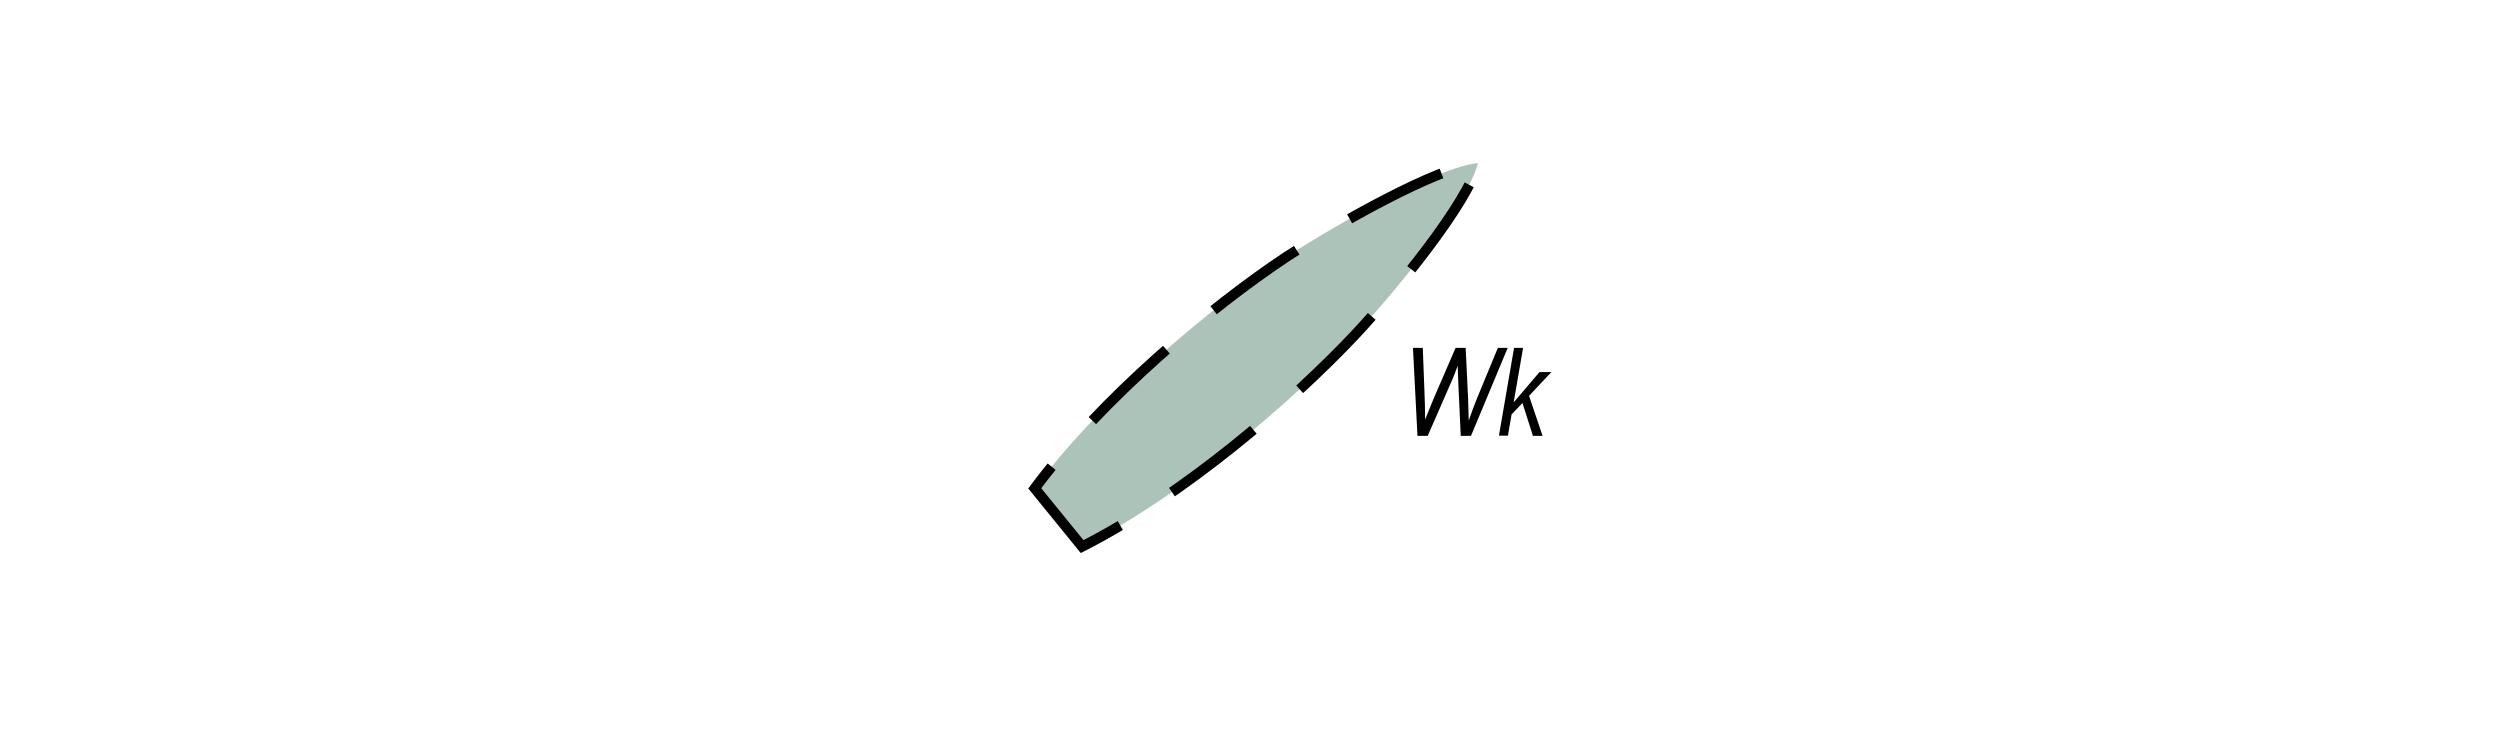 <?xml version="1.0" encoding="utf-8"?>
<!-- Generator: Adobe Illustrator 23.0.1, SVG Export Plug-In . SVG Version: 6.00 Build 0)  -->
<svg version="1.1" id="Layer_1" xmlns="http://www.w3.org/2000/svg" xmlns:xlink="http://www.w3.org/1999/xlink" x="0px" y="0px"
	 viewBox="0 0 121.89 35.52" style="enable-background:new 0 0 121.89 35.52;" xml:space="preserve">
<style type="text/css">
	.st0{clip-path:url(#SVGID_2_);fill-rule:evenodd;clip-rule:evenodd;fill:#ACC3B9;}
	.st1{clip-path:url(#SVGID_2_);fill:none;stroke:#000000;stroke-width:0.5;stroke-dasharray:5,3;}
</style>
<g>
	<defs>
		<rect id="SVGID_1_" y="0" width="121.89" height="35.52"/>
	</defs>
	<clipPath id="SVGID_2_">
		<use xlink:href="#SVGID_1_"  style="overflow:visible;"/>
	</clipPath>
	<path class="st0" d="M52.76,26.65l-2.31-2.84c3.24-4.36,8.59-8.85,12.29-11.3c2.44-1.58,7.33-4.36,9.32-4.56
		c-0.46,1.91-4.03,6.28-6.01,8.39C63,19.58,57.71,24.14,52.76,26.65"/>
	<path class="st1" d="M52.76,26.65l-2.31-2.84c3.24-4.36,8.59-8.85,12.29-11.3c2.44-1.58,7.33-4.36,9.32-4.56
		c-0.46,1.91-4.03,6.28-6.01,8.39C63,19.58,57.71,24.14,52.76,26.65z"/>
</g>
<g>
	<path d="M69.11,21.25l-0.22-4.29h0.48l0.08,2.12c0.02,0.46,0.03,0.83,0.03,1.1l0,0.28l0.42-1.03l1.07-2.47h0.49l0.12,2.51
		c0.01,0.31,0.02,0.65,0.03,1.04c0.03-0.1,0.08-0.24,0.15-0.43c0.12-0.32,0.21-0.56,0.27-0.7l1-2.42h0.48l-1.79,4.29h-0.5l-0.12-2.6
		c-0.01-0.23-0.02-0.5-0.03-0.82c-0.1,0.28-0.18,0.49-0.24,0.63l-1.22,2.79H69.11z"/>
	<path d="M73.08,21.25l0.74-4.29h0.44l-0.46,2.66l1.26-1.48h0.58l-1.09,1.16l0.66,1.95h-0.47l-0.51-1.6L73.7,20.2l-0.18,1.04H73.08z
		"/>
</g>
</svg>
